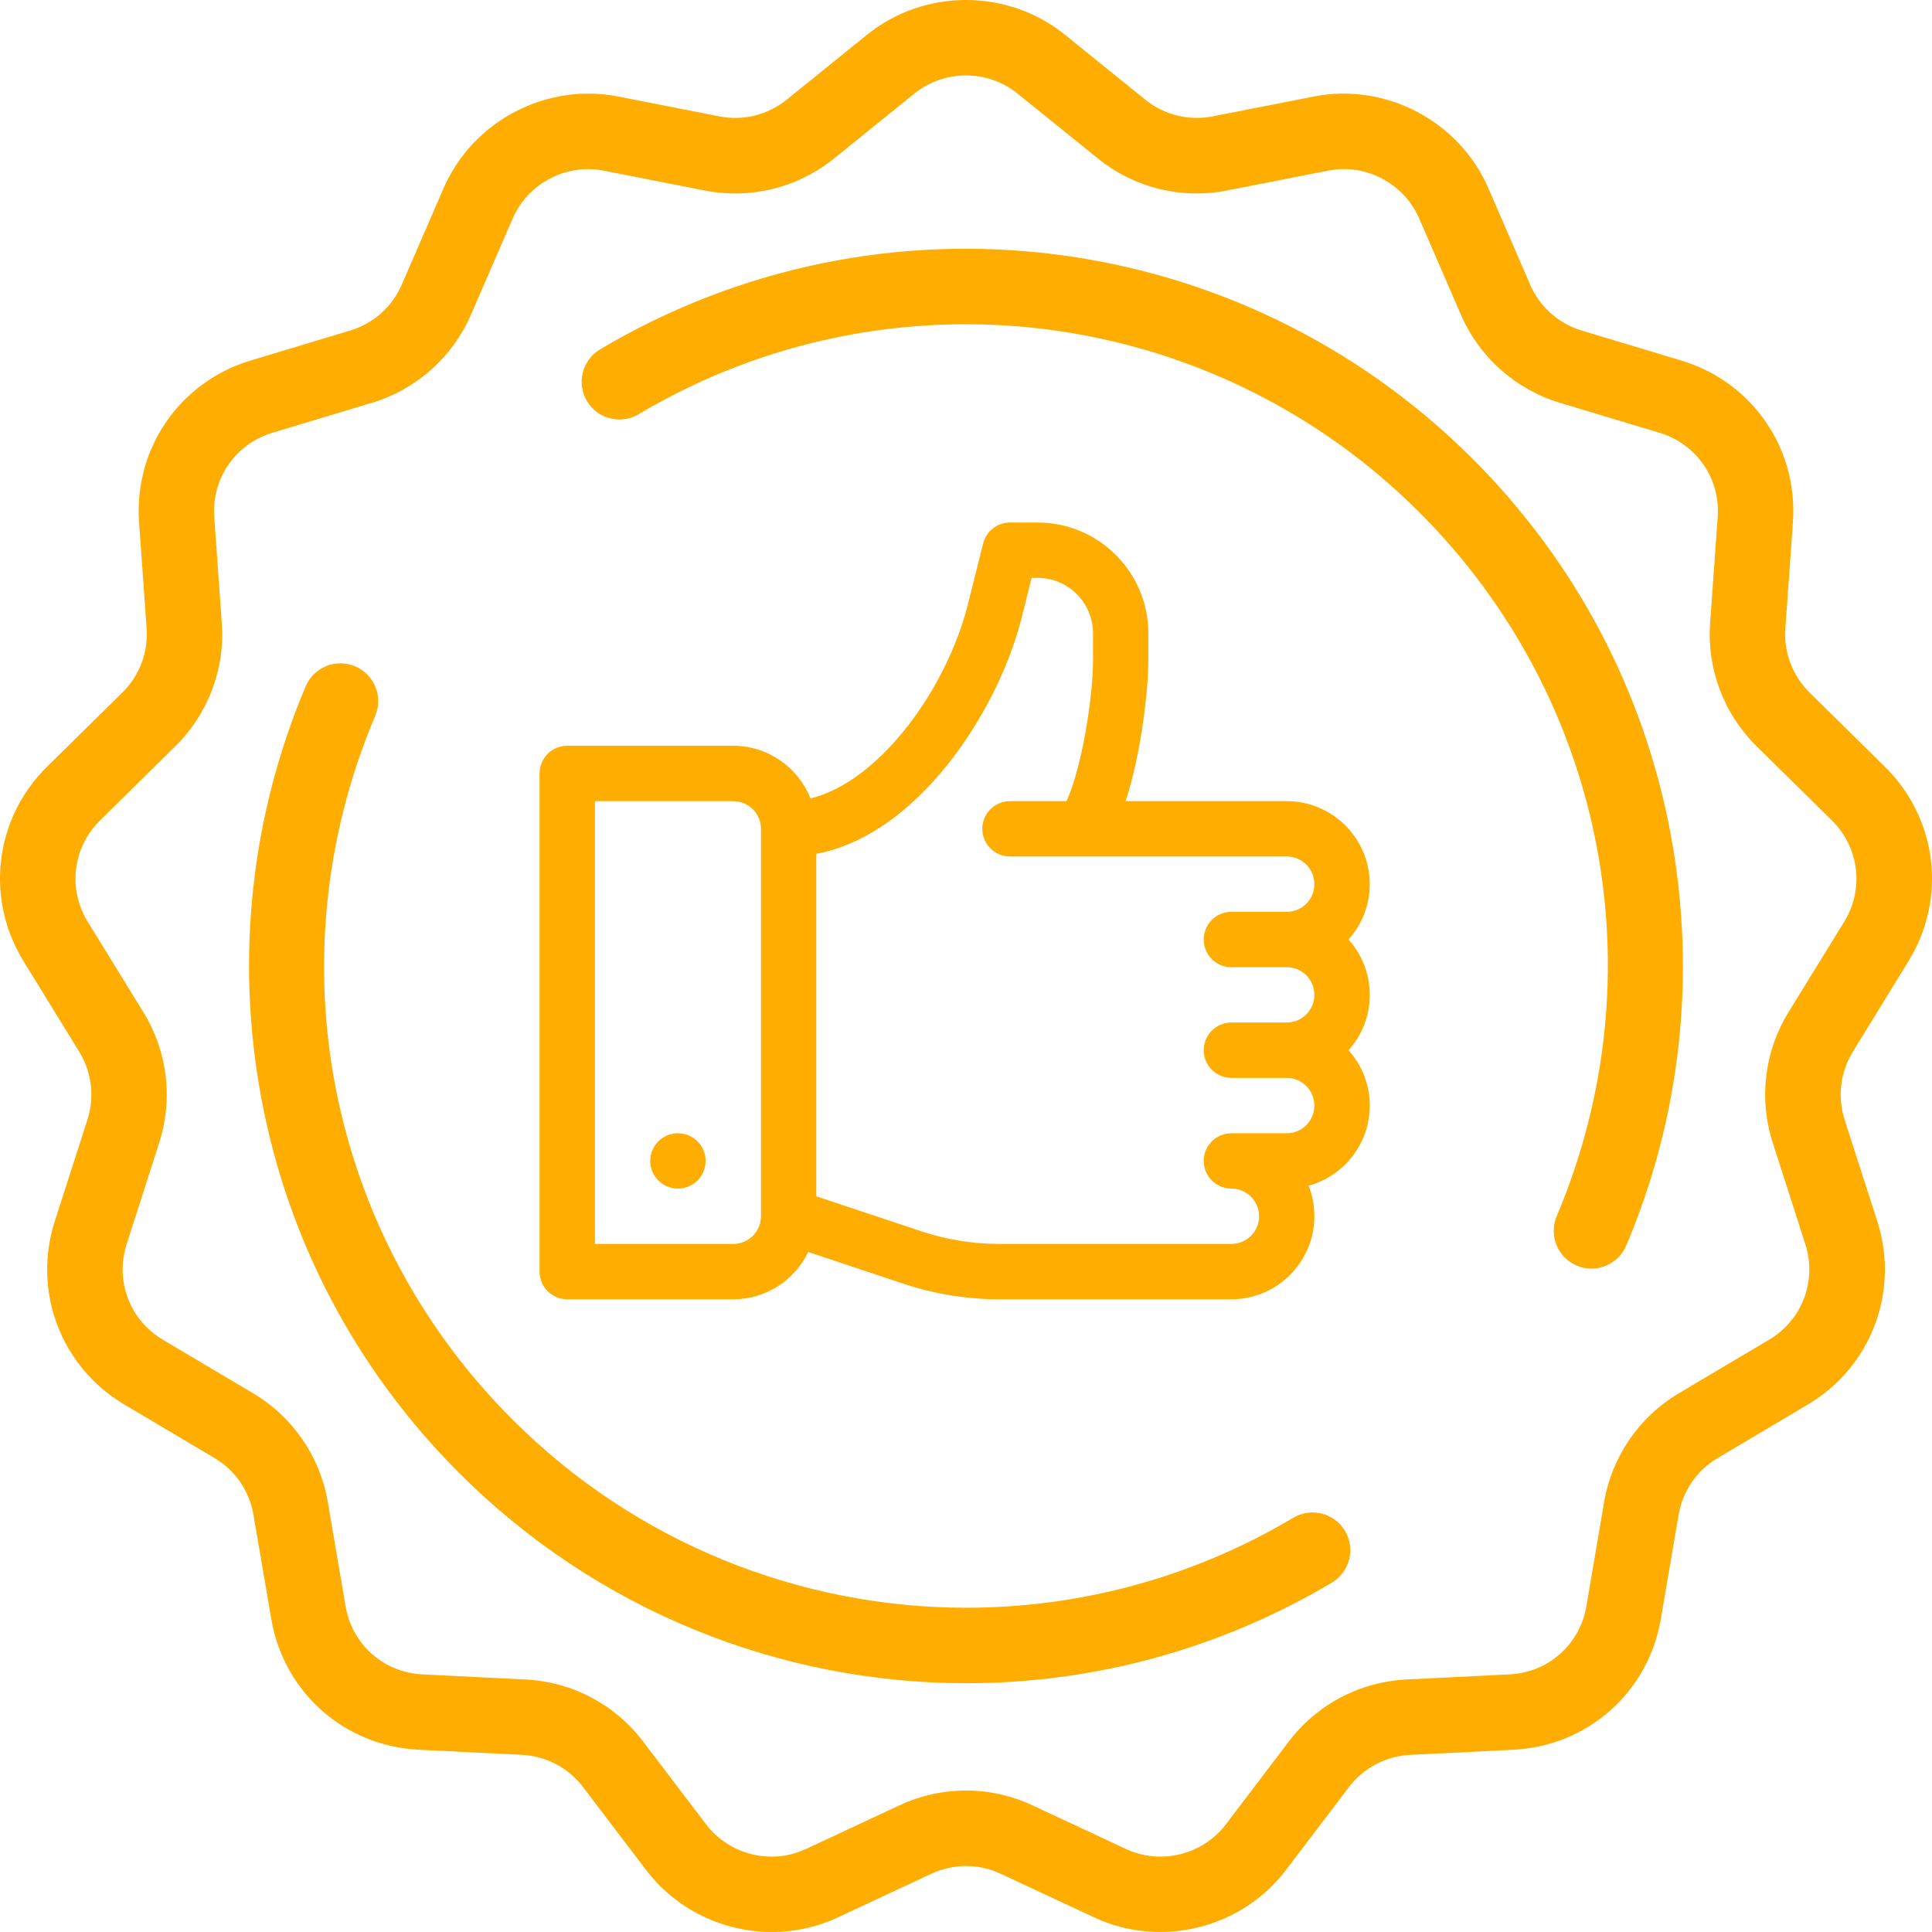 <svg width="77" height="77" viewBox="0 0 77 77" fill="none" xmlns="http://www.w3.org/2000/svg">
<path d="M27.02 47.371C27.629 47.371 28.122 46.877 28.122 46.267C28.122 45.658 27.629 45.166 27.02 45.166C26.411 45.166 25.915 45.658 25.915 46.267C25.915 46.877 26.411 47.371 27.02 47.371ZM49.076 38.548H51.283C51.892 38.548 52.385 39.042 52.385 39.65C52.385 40.259 51.892 40.753 51.283 40.753H49.076C48.468 40.753 47.974 41.248 47.974 41.857C47.974 42.466 48.468 42.959 49.076 42.959H51.283C51.892 42.959 52.385 43.455 52.385 44.062C52.385 44.671 51.892 45.166 51.283 45.166H49.076C48.468 45.166 47.974 45.66 47.974 46.267C47.974 46.877 48.468 47.371 49.076 47.371C49.685 47.371 50.181 47.865 50.181 48.474C50.181 49.082 49.685 49.577 49.076 49.577H39.837C38.769 49.577 37.713 49.406 36.698 49.067L32.532 47.679V34.032C34.264 33.703 35.957 32.607 37.486 30.813C38.978 29.061 40.187 26.739 40.723 24.601L41.115 23.031H41.356C42.572 23.031 43.562 24.022 43.562 25.239V26.341C43.562 27.822 43.098 30.663 42.506 31.93H40.255C39.645 31.93 39.149 32.424 39.149 33.032C39.149 33.641 39.645 34.135 40.255 34.135H51.283C51.892 34.135 52.385 34.63 52.385 35.239C52.385 35.846 51.892 36.341 51.283 36.341H49.076C48.468 36.341 47.974 36.835 47.974 37.444C47.974 38.053 48.468 38.548 49.076 38.548ZM30.329 48.474C30.329 49.082 29.832 49.577 29.223 49.577H23.711V31.93H29.223C29.832 31.93 30.329 32.424 30.329 33.032V48.474ZM53.745 37.444C54.272 36.857 54.591 36.085 54.591 35.239C54.591 33.413 53.106 31.93 51.283 31.93H44.861C45.496 29.999 45.767 27.438 45.767 26.341V25.239C45.767 22.805 43.79 20.826 41.356 20.826H40.255C39.747 20.826 39.307 21.17 39.183 21.661L38.581 24.066C37.741 27.432 35.068 31.147 32.303 31.821C31.817 30.595 30.622 29.723 29.223 29.723H22.606C21.998 29.723 21.504 30.217 21.504 30.826V50.68C21.504 51.289 21.998 51.783 22.606 51.783H29.223C30.539 51.783 31.678 51.013 32.212 49.898L36 51.161C37.239 51.573 38.531 51.783 39.837 51.783H49.076C50.901 51.783 52.385 50.298 52.385 48.474C52.385 48.044 52.304 47.632 52.154 47.255C53.558 46.873 54.592 45.587 54.592 44.062C54.592 43.216 54.273 42.443 53.746 41.857C54.273 41.27 54.592 40.497 54.592 39.65C54.591 38.803 54.272 38.031 53.745 37.444ZM53.607 61.014C53.181 60.302 52.259 60.067 51.546 60.49C47.489 62.902 42.984 64.077 38.512 64.077C31.904 64.075 25.358 61.51 20.423 56.576C13.024 49.176 10.877 38.166 14.954 28.527C15.278 27.761 14.92 26.88 14.153 26.556C13.39 26.233 12.506 26.59 12.183 27.355C9.995 32.533 9.382 38.201 10.412 43.748C11.468 49.429 14.194 54.602 18.296 58.702C23.812 64.218 31.125 67.085 38.511 67.085C43.512 67.085 48.547 65.771 53.079 63.077C53.794 62.652 54.029 61.729 53.607 61.014ZM66.585 33.25C65.529 27.568 62.803 22.398 58.701 18.296C49.452 9.046 35.149 7.248 23.918 13.923C23.203 14.348 22.968 15.269 23.391 15.983C23.816 16.698 24.739 16.933 25.452 16.508C35.502 10.537 48.297 12.146 56.574 20.423C63.973 27.824 66.12 38.833 62.043 48.471C61.719 49.236 62.077 50.118 62.844 50.441C63.034 50.522 63.231 50.561 63.426 50.561C64.013 50.561 64.569 50.216 64.814 49.642C67.005 44.464 67.615 38.796 66.585 33.25ZM71.281 40.341C70.319 41.904 70.09 43.803 70.654 45.547L71.951 49.587C72.421 51.044 71.827 52.611 70.511 53.392L66.912 55.528C65.329 56.469 64.243 58.05 63.932 59.865L63.224 64.021C62.965 65.54 61.709 66.654 60.171 66.732L56.048 66.937C54.196 67.029 52.489 67.928 51.367 69.406L48.856 72.711C47.932 73.925 46.259 74.339 44.875 73.692L41.152 71.953C39.465 71.165 37.533 71.165 35.845 71.953L32.121 73.692C30.739 74.339 29.066 73.925 28.143 72.711L25.629 69.406C24.509 67.928 22.802 67.029 20.948 66.937L16.827 66.732C15.289 66.654 14.033 65.54 13.774 64.021L13.065 59.865C12.755 58.05 11.669 56.468 10.085 55.528L6.487 53.393C5.171 52.611 4.577 51.047 5.047 49.588L6.344 45.547C6.906 43.803 6.677 41.904 5.716 40.342L3.496 36.736C2.695 35.433 2.896 33.773 3.986 32.699L6.987 29.742C8.295 28.454 8.972 26.663 8.84 24.83L8.539 20.607C8.43 19.073 9.382 17.693 10.853 17.249L14.827 16.052C16.596 15.518 18.034 14.239 18.77 12.542L20.435 8.703C20.958 7.5 22.161 6.739 23.439 6.739C23.642 6.739 23.849 6.759 24.056 6.801L28.091 7.593C29.914 7.95 31.791 7.486 33.238 6.318L36.449 3.725C37.636 2.767 39.359 2.767 40.547 3.725L43.758 6.317C45.206 7.486 47.082 7.951 48.906 7.591L52.938 6.799C54.433 6.506 55.955 7.307 56.561 8.704L58.225 12.543C58.961 14.238 60.398 15.519 62.168 16.053L66.144 17.25C67.616 17.694 68.567 19.073 68.459 20.606L68.157 24.831C68.026 26.663 68.703 28.454 70.011 29.743L73.011 32.7C74.101 33.773 74.302 35.434 73.501 36.736L71.281 40.341ZM76.062 38.31C77.603 35.808 77.215 32.62 75.122 30.558L72.12 27.6C71.439 26.929 71.088 25.996 71.156 25.044L71.457 20.819C71.666 17.875 69.838 15.222 67.013 14.371L63.036 13.173C62.115 12.895 61.367 12.229 60.985 11.346L59.322 7.506C58.158 4.823 55.231 3.283 52.36 3.847L48.327 4.639C47.378 4.825 46.402 4.582 45.648 3.975L42.44 1.382C40.156 -0.461 36.843 -0.461 34.559 1.382L31.351 3.975C30.597 4.582 29.622 4.825 28.672 4.639L24.637 3.847C21.768 3.283 18.841 4.823 17.678 7.506L16.012 11.344C15.63 12.228 14.883 12.894 13.961 13.172L9.987 14.369C7.162 15.221 5.334 17.874 5.543 20.818L5.844 25.042C5.912 25.996 5.56 26.928 4.879 27.599L1.876 30.556C-0.215 32.618 -0.602 35.807 0.938 38.309L3.158 41.917C3.657 42.729 3.776 43.718 3.485 44.626L2.186 48.665C1.286 51.468 2.423 54.474 4.955 55.977L8.552 58.112C9.377 58.602 9.941 59.426 10.102 60.37L10.811 64.525C11.309 67.445 13.723 69.587 16.682 69.735L20.803 69.939C21.766 69.987 22.653 70.455 23.238 71.225L25.751 74.53C26.963 76.124 28.846 77 30.763 77C31.654 77 32.553 76.81 33.395 76.417L37.121 74.678C37.998 74.269 39.005 74.269 39.881 74.678L43.607 76.417C46.261 77.658 49.478 76.865 51.251 74.53L53.763 71.225C54.35 70.455 55.237 69.988 56.199 69.941L60.322 69.736C63.279 69.587 65.693 67.446 66.193 64.526L66.9 60.373C67.062 59.427 67.625 58.604 68.452 58.115L72.048 55.98C74.58 54.476 75.718 51.469 74.817 48.666L73.517 44.627C73.227 43.719 73.344 42.731 73.845 41.918L76.062 38.31Z" fill="#FFAD01"/>
</svg>
